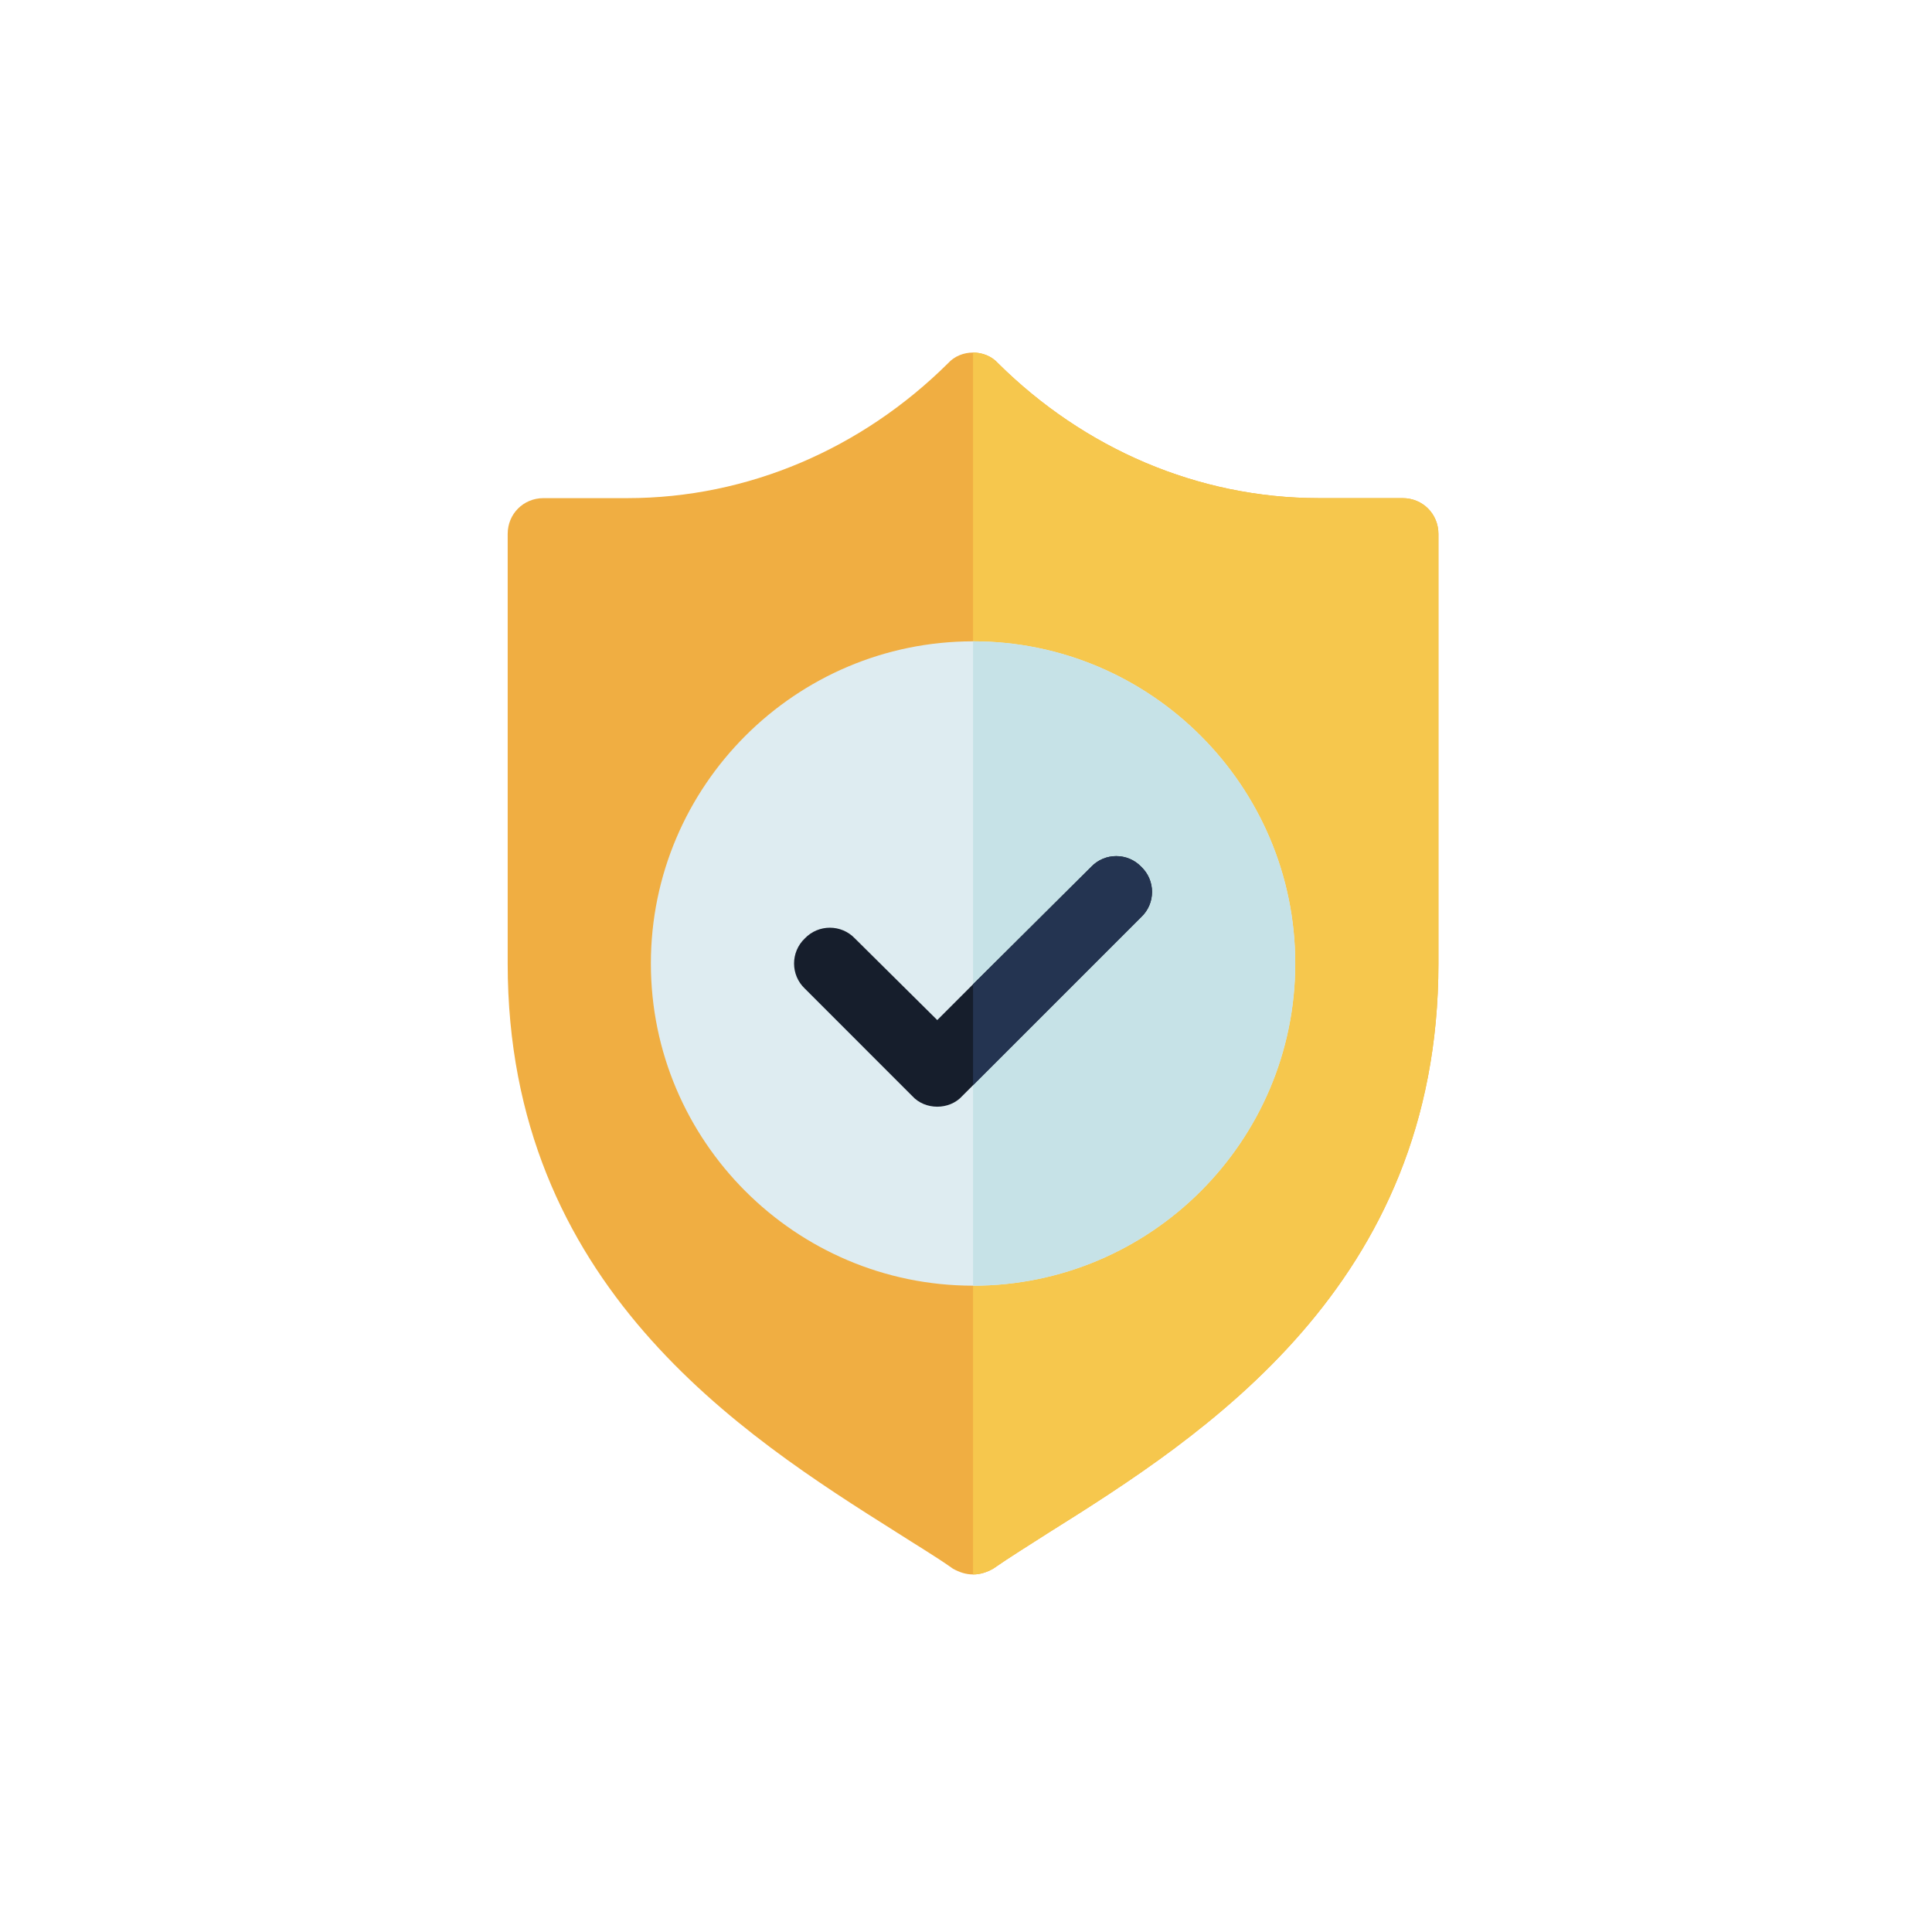 <svg xmlns="http://www.w3.org/2000/svg" width="137" height="137" viewBox="0 0 137 137" fill="none"><path d="M99.462 35.323H93.522C84.941 35.323 76.869 31.803 70.777 25.762C70.32 25.254 69.66 25 69 25C68.34 25 67.68 25.254 67.223 25.762C61.131 31.803 53.059 35.323 44.478 35.323H38.538C37.117 35.323 36 36.44 36 37.861V68.323C36 91.118 52.602 101.746 63.567 108.651C64.989 109.564 66.36 110.377 67.578 111.24C68.035 111.493 68.492 111.646 69 111.646C69.508 111.646 69.965 111.493 70.422 111.24C71.589 110.428 72.909 109.615 74.331 108.701C85.347 101.797 102 91.169 102 68.323V37.861C102 36.44 100.883 35.323 99.462 35.323Z" fill="#F0AE42"></path><path d="M102 37.861V68.323C102 91.169 85.347 101.797 74.331 108.701C72.909 109.615 71.589 110.428 70.422 111.24C69.965 111.493 69.508 111.646 69 111.646V25C69.66 25 70.32 25.254 70.777 25.762C76.869 31.803 84.941 35.323 93.522 35.323H99.462C100.883 35.323 102 36.44 102 37.861Z" fill="#F6C74D"></path><path d="M69 45.477C56.41 45.477 46.154 55.732 46.154 68.323C46.154 80.914 56.41 91.169 69 91.169C81.591 91.169 91.847 80.914 91.847 68.323C91.847 55.732 81.591 45.477 69 45.477Z" fill="#DEECF1"></path><path d="M91.846 68.323C91.846 80.914 81.591 91.169 69 91.169V45.477C81.591 45.477 91.846 55.732 91.846 68.323Z" fill="#C6E2E7"></path><path d="M80.931 65.023L68.238 77.716C67.782 78.223 67.121 78.477 66.462 78.477C65.802 78.477 65.141 78.223 64.684 77.716L57.069 70.1C56.054 69.136 56.054 67.511 57.069 66.546C58.034 65.531 59.658 65.531 60.623 66.546L66.462 72.334L69 69.795L77.377 61.469C78.342 60.454 79.966 60.454 80.931 61.469C81.946 62.434 81.946 64.059 80.931 65.023Z" fill="#161E2C"></path><path d="M80.931 65.023L69 76.954V69.795L77.377 61.469C78.341 60.454 79.966 60.454 80.931 61.469C81.946 62.434 81.946 64.059 80.931 65.023Z" fill="#243451"></path></svg>